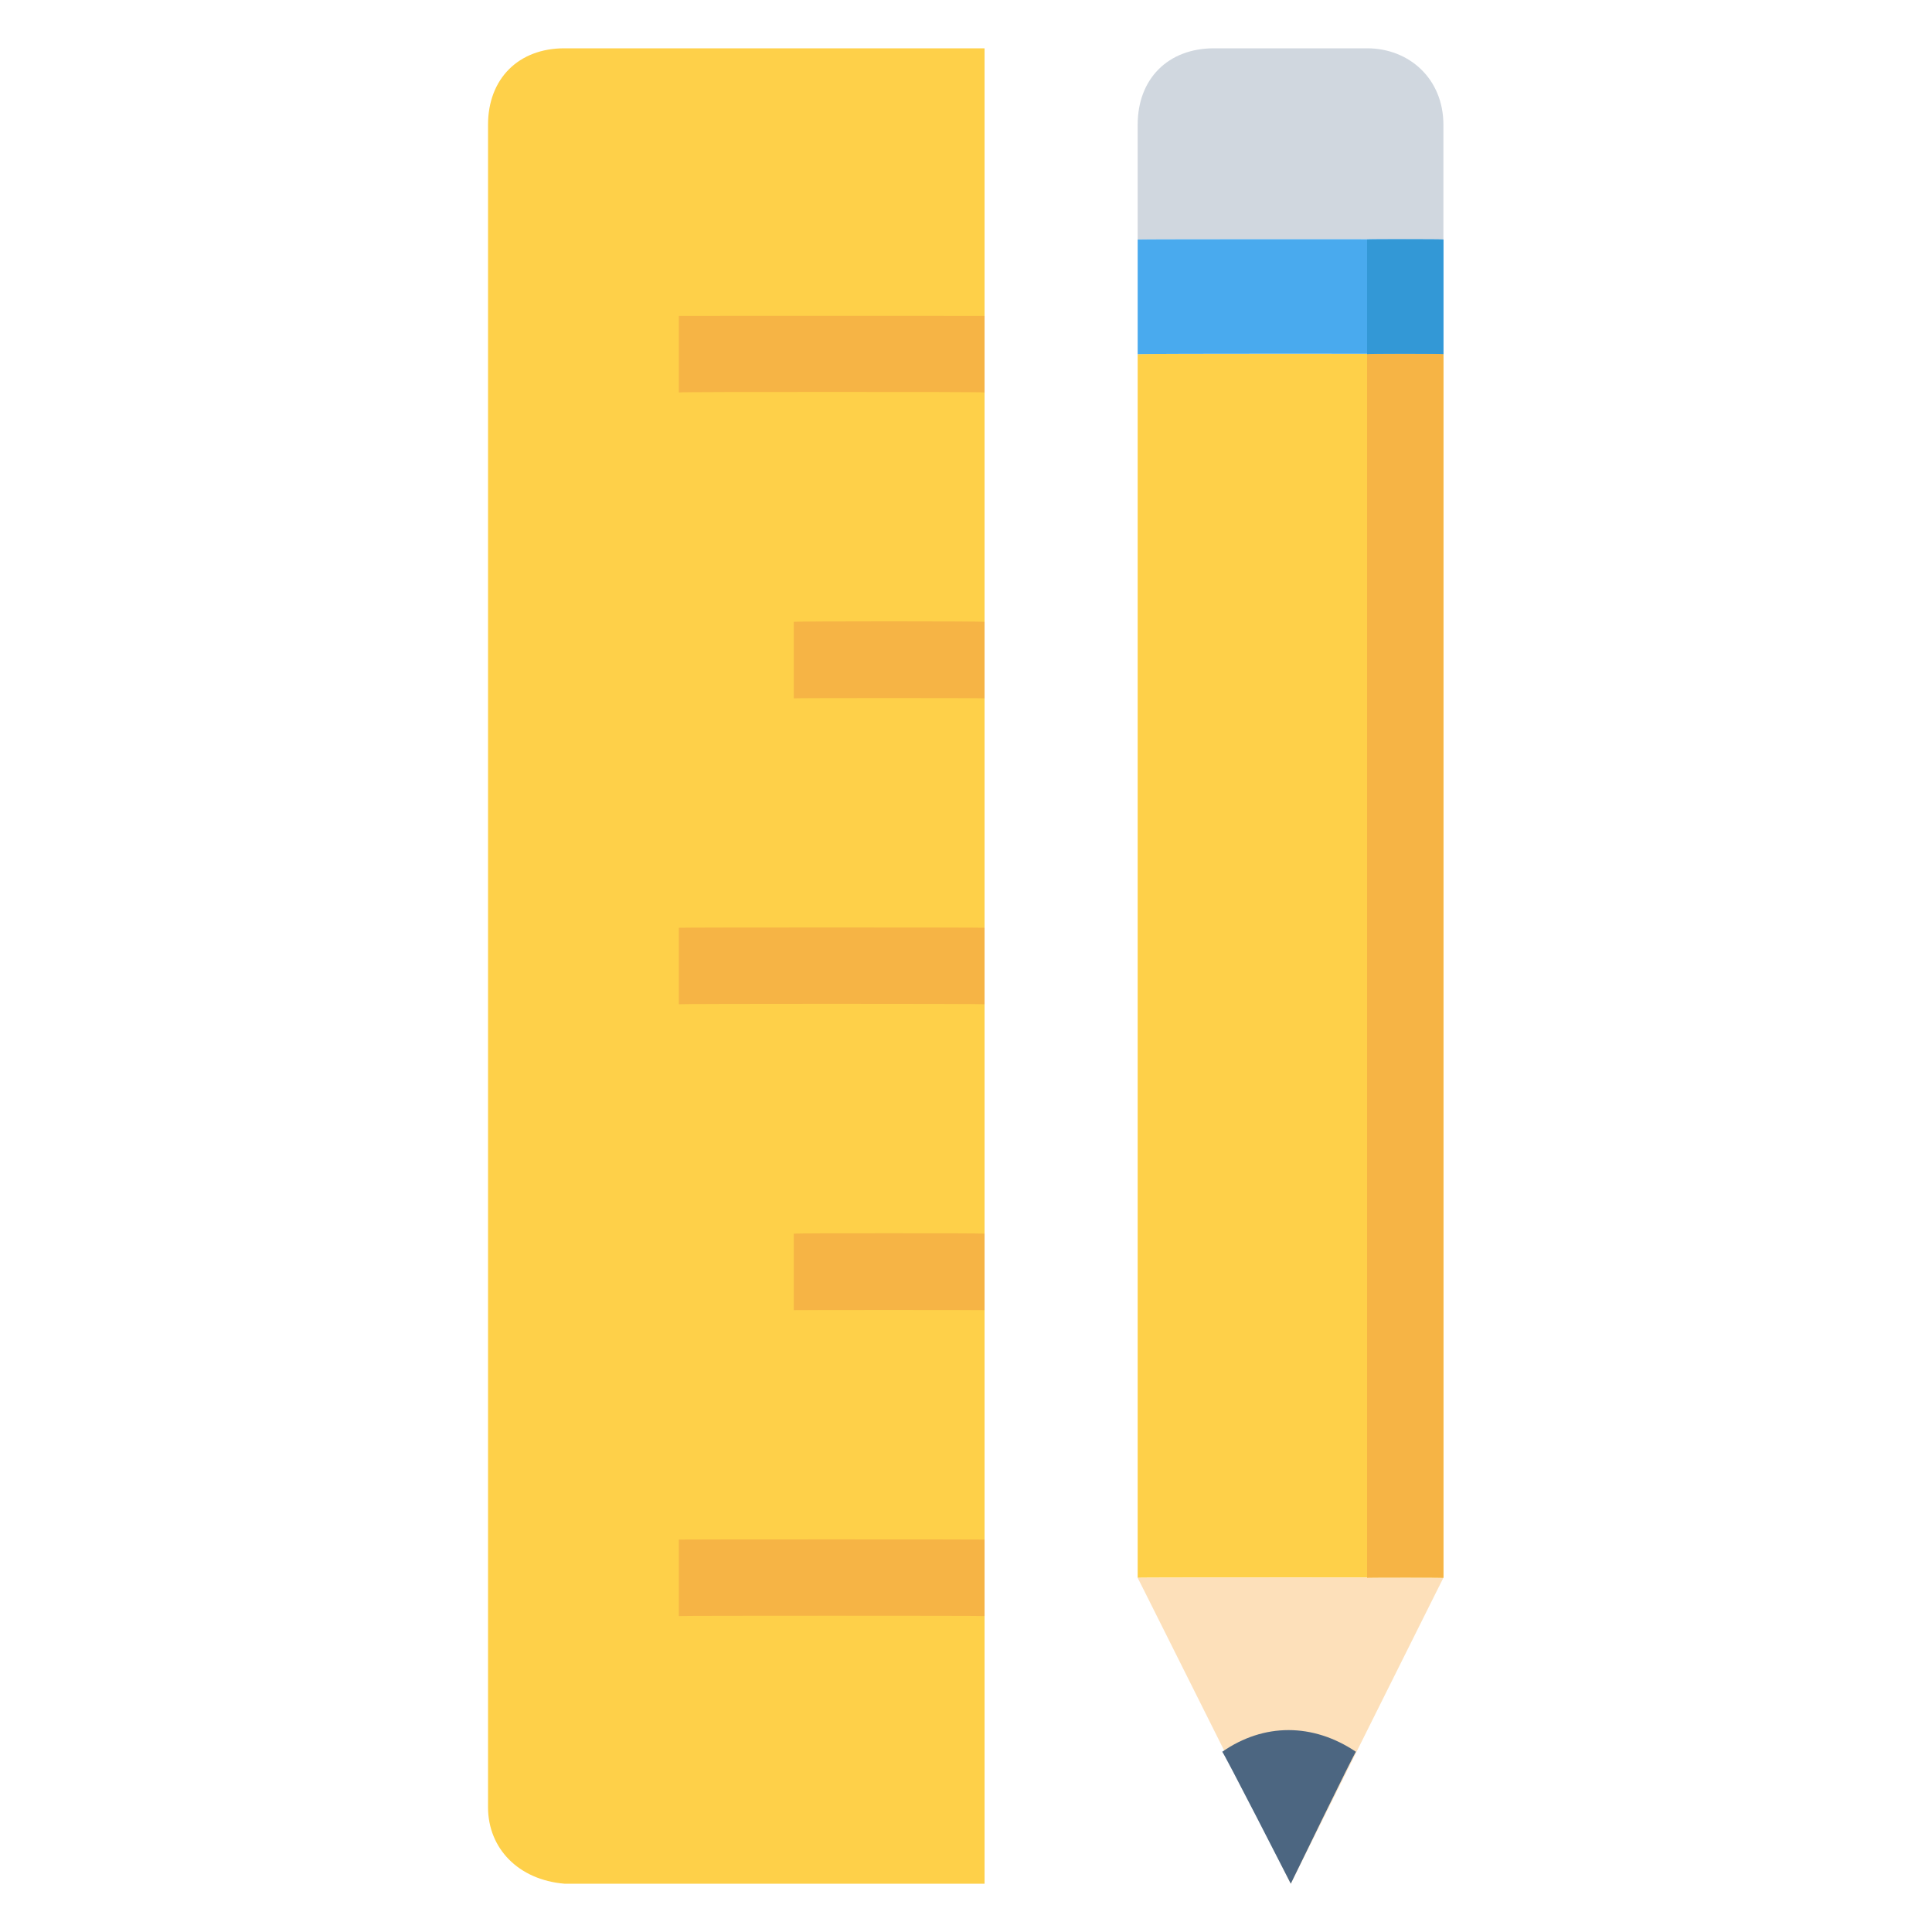 <svg xmlns="http://www.w3.org/2000/svg" version="1.1" xmlns:xlink="http://www.w3.org/1999/xlink" width="100%" height="100%" id="svgWorkerArea" viewBox="0 0 400 400" xmlns:artdraw="https://artdraw.muisca.co" style="background: white;"><defs id="defsdoc"><pattern id="patternBool" x="0" y="0" width="10" height="10" patternUnits="userSpaceOnUse" patternTransform="rotate(35)"><circle cx="5" cy="5" r="4" style="stroke: none;fill: #ff000070;"></circle></pattern></defs><g id="fileImp-643686001" class="cosito"><path id="pathImp-60527514" class="grouped" style="fill:#d0d7df; " d="M298.842 49.583C298.842 49.5 235.542 49.5 235.542 49.583 235.542 49.5 235.542 25.8 235.542 25.833 235.542 16.3 241.842 10 251.342 10 251.342 10 283.042 10 283.042 10 291.742 10 298.842 16.3 298.842 25.833 298.842 25.8 298.842 49.5 298.842 49.583"></path><path id="rectImp-538770756" class="grouped" style="fill:#fed049; " d="M235.542 73.333C235.542 73.2 298.842 73.2 298.842 73.333 298.842 73.2 298.842 326.6 298.842 326.667 298.842 326.6 235.542 326.6 235.542 326.667 235.542 326.6 235.542 73.2 235.542 73.333 235.542 73.2 235.542 73.2 235.542 73.333"></path><path id="rectImp-830544033" class="grouped" style="fill:#49aaee; " d="M235.542 49.583C235.542 49.5 298.842 49.5 298.842 49.583 298.842 49.5 298.842 73.2 298.842 73.333 298.842 73.2 235.542 73.2 235.542 73.333 235.542 73.2 235.542 49.5 235.542 49.583 235.542 49.5 235.542 49.5 235.542 49.583"></path><path id="polygonImp-185700589" class="grouped" style="fill:#fde0ba; " d="M267.242 390C267.242 390 267.242 390 267.242 390 267.242 390 235.542 326.6 235.542 326.667 235.542 326.6 298.842 326.6 298.842 326.667 298.842 326.6 267.242 390 267.242 390 267.242 390 267.242 390 267.242 390"></path><path id="pathImp-173344712" class="grouped" style="fill:#4c6681; " d="M280.742 362.695C271.842 356.7 261.642 356.7 253.042 362.695 253.042 362.2 267.242 390 267.242 390 267.242 390 280.742 362.2 280.742 362.695"></path><path id="rectImp-106956850" class="grouped" style="fill:#f6b445; " d="M283.042 73.333C283.042 73.2 298.842 73.2 298.842 73.333 298.842 73.2 298.842 326.6 298.842 326.667 298.842 326.6 283.042 326.6 283.042 326.667 283.042 326.6 283.042 73.2 283.042 73.333 283.042 73.2 283.042 73.2 283.042 73.333"></path><path id="rectImp-84755436" class="grouped" style="fill:#3398d6; " d="M283.042 49.583C283.042 49.5 298.842 49.5 298.842 49.583 298.842 49.5 298.842 73.2 298.842 73.333 298.842 73.2 283.042 73.2 283.042 73.333 283.042 73.2 283.042 49.5 283.042 49.583 283.042 49.5 283.042 49.5 283.042 49.583"></path><path id="pathImp-475168164" class="grouped" style="fill:#fed049; " d="M116.842 10C107.342 10 101.042 16.3 101.042 25.833 101.042 25.8 101.042 374.1 101.042 374.167 101.042 382.7 107.342 389.2 116.842 390 116.842 390 203.842 390 203.842 390 203.842 390 203.842 10 203.842 10 203.842 10 116.842 10 116.842 10"></path><path id="rectImp-839650121" class="grouped" style="fill:#f6b445; " d="M140.542 192.083C140.542 192 203.842 192 203.842 192.083 203.842 192 203.842 207.8 203.842 207.917 203.842 207.8 140.542 207.8 140.542 207.917 140.542 207.8 140.542 192 140.542 192.083 140.542 192 140.542 192 140.542 192.083"></path><path id="rectImp-934632688" class="grouped" style="fill:#f6b445; " d="M164.342 128.75C164.342 128.6 203.842 128.6 203.842 128.75 203.842 128.6 203.842 144.5 203.842 144.583 203.842 144.5 164.342 144.5 164.342 144.583 164.342 144.5 164.342 128.6 164.342 128.75 164.342 128.6 164.342 128.6 164.342 128.75"></path><path id="rectImp-810909147" class="grouped" style="fill:#f6b445; " d="M140.542 65.417C140.542 65.4 203.842 65.4 203.842 65.417 203.842 65.4 203.842 81.1 203.842 81.25 203.842 81.1 140.542 81.1 140.542 81.25 140.542 81.1 140.542 65.4 140.542 65.417 140.542 65.4 140.542 65.4 140.542 65.417"></path><path id="rectImp-565386377" class="grouped" style="fill:#f6b445; " d="M164.342 255.417C164.342 255.3 203.842 255.3 203.842 255.417 203.842 255.3 203.842 271.2 203.842 271.25 203.842 271.2 164.342 271.2 164.342 271.25 164.342 271.2 164.342 255.3 164.342 255.417 164.342 255.3 164.342 255.3 164.342 255.417"></path><path id="rectImp-741187797" class="grouped" style="fill:#f6b445; " d="M140.542 318.75C140.542 318.7 203.842 318.7 203.842 318.75 203.842 318.7 203.842 334.5 203.842 334.583 203.842 334.5 140.542 334.5 140.542 334.583 140.542 334.5 140.542 318.7 140.542 318.75 140.542 318.7 140.542 318.7 140.542 318.75"></path></g></svg>